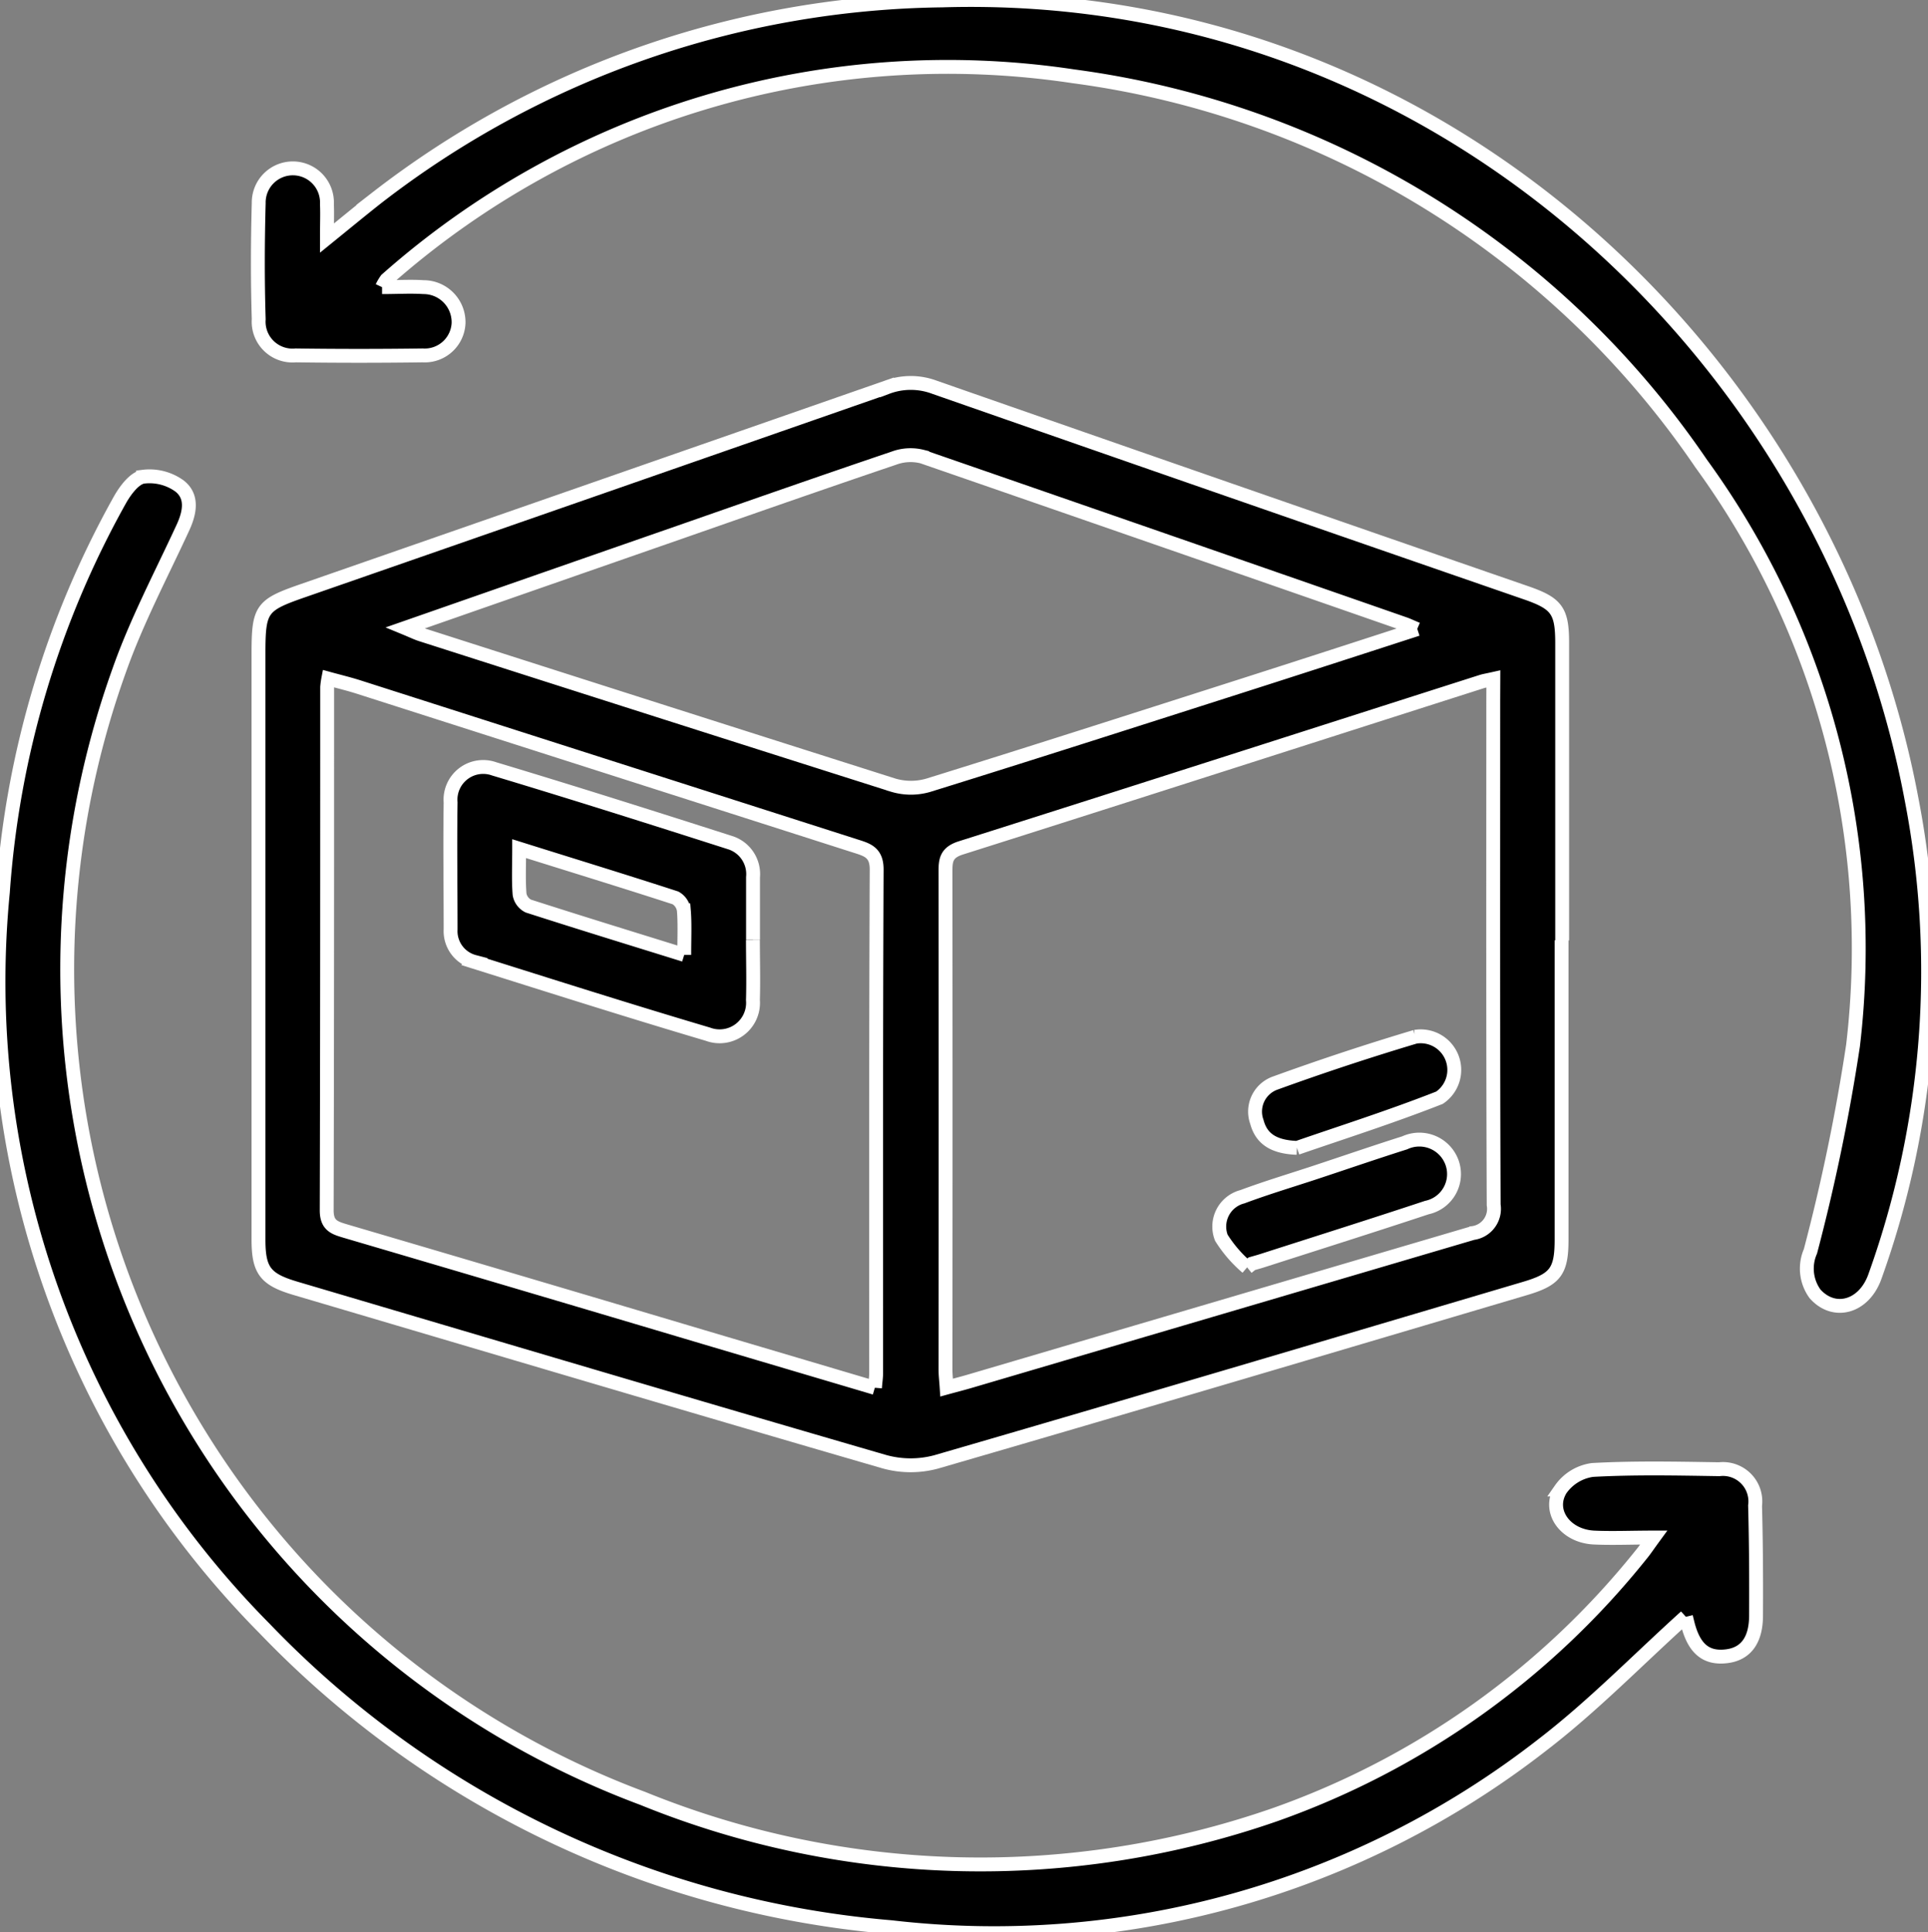 <svg viewBox="0 0 41.687 41.775" height="41.775" width="41.687" xmlns:xlink="http://www.w3.org/1999/xlink" xmlns="http://www.w3.org/2000/svg" data-name="Easy Exchange" id="Easy_Exchange">
  <rect x="0" y="0" width="41.687" height="41.775" fill="#808080" stroke="none"/>
  <defs>
    <clipPath id="clip-path">
      <rect stroke-width="0.3" stroke="#fff" fill="none" height="41.775" width="41.687" data-name="Rectangle 115" id="Rectangle_115"></rect>
    </clipPath>
  </defs>
  <g clip-path="url(#clip-path)" data-name="Group 272" id="Group_272">
    <path stroke-width="0.3" stroke="#fff" transform="translate(-39.359 -58.385)" d="M73.123,78.716q0,3.236,0,6.471c0,.688-.134.862-.8,1.058C68.085,87.5,63.846,88.76,59.6,89.992a2.121,2.121,0,0,1-1.124-.006c-4.247-1.233-8.487-2.494-12.728-3.747-.655-.194-.8-.386-.8-1.057q0-6.332,0-12.663c0-.977.06-1.051.971-1.367q6.31-2.194,12.618-4.394a1.458,1.458,0,0,1,1.029,0q6.394,2.233,12.8,4.447c.658.229.77.39.77,1.088q0,3.212,0,6.425m-1.488-5.654c-.134.03-.195.039-.252.057-3.757,1.2-7.513,2.408-11.275,3.6-.3.1-.32.263-.319.51q.005,5.379,0,10.759c0,.121.015.241.025.395.189-.052.352-.093.514-.141q5.43-1.6,10.862-3.2a.527.527,0,0,0,.452-.609c-.015-3.633-.009-7.266-.009-10.9ZM58.277,88.389c.011-.135.025-.225.026-.314,0-3.631-.005-7.263.011-10.894,0-.372-.209-.425-.463-.506L47.113,73.239c-.213-.068-.431-.12-.655-.182a1.673,1.673,0,0,0-.025.184c0,3.771,0,7.542-.01,11.313,0,.322.164.376.4.446q3.872,1.139,7.741,2.291l3.71,1.1M70,71.989c-.154-.065-.209-.092-.267-.112q-5.215-1.815-10.433-3.62a1.036,1.036,0,0,0-.618.035c-1.538.52-3.071,1.057-4.6,1.591-1.969.685-3.938,1.372-5.965,2.079.155.064.251.111.351.143q5.1,1.634,10.21,3.257a1.34,1.34,0,0,0,.754,0c2.186-.679,4.365-1.379,6.545-2.076,1.309-.418,2.616-.842,4.028-1.3" data-name="Path 377" id="Path_377"></path>
    <path stroke-width="0.3" stroke="#fff" transform="translate(0 -72.624)" d="M36.448,107.575c-1.034.933-2,1.928-3.087,2.764a19.282,19.282,0,0,1-14.089,3.952,21.247,21.247,0,0,1-13.548-6.455A19.87,19.87,0,0,1,.062,91.915a20.267,20.267,0,0,1,2.531-8.484c.113-.2.307-.465.5-.5a1.11,1.11,0,0,1,.788.2c.287.223.227.567.077.894-.473,1.026-1.006,2.032-1.38,3.093A19.132,19.132,0,0,0,13.9,111.507a19.382,19.382,0,0,0,13.672.349,17.683,17.683,0,0,0,7.927-5.639c.067-.081.124-.169.257-.351-.492,0-.9.019-1.3,0-.618-.035-1-.572-.714-1.038a1.009,1.009,0,0,1,.691-.423c.911-.05,1.827-.03,2.741-.016a.7.7,0,0,1,.774.787c.021.791.025,1.583.021,2.374,0,.54-.225.831-.633.882-.45.057-.713-.166-.849-.718l-.033-.135" data-name="Path 378" id="Path_378"></path>
    <path stroke-width="0.3" stroke="#fff" transform="translate(-39.328 0)" d="M47.589,6.208c.341,0,.619-.018.894,0a.758.758,0,0,1,.76.776.732.732,0,0,1-.779.7q-1.371.019-2.742,0a.732.732,0,0,1-.8-.781c-.026-.837-.023-1.676,0-2.514a.738.738,0,1,1,1.475.026c.009.211,0,.422,0,.733.408-.331.734-.6,1.071-.866A20.352,20.352,0,0,1,59.695.009C70.45-.316,78.887,7.8,80.661,17.287A19.508,19.508,0,0,1,79.867,27.6c-.235.659-.88.838-1.294.374a.929.929,0,0,1-.1-.919,41.908,41.908,0,0,0,.921-4.45,17.831,17.831,0,0,0-3.285-12.585,19.531,19.531,0,0,0-13.568-8.37A18.3,18.3,0,0,0,47.684,6.046a.992.992,0,0,0-.095.162" data-name="Path 379" id="Path_379"></path>
    <path stroke-width="0.3" stroke="#fff" transform="translate(-185.892 -173.886)" d="M212.855,201.289a2.791,2.791,0,0,1-.555-.642.666.666,0,0,1,.454-.887c.52-.194,1.052-.353,1.579-.527.644-.213,1.285-.434,1.932-.639a.751.751,0,0,1,1.024.431.74.74,0,0,1-.546.969c-1.185.393-2.376.768-3.564,1.15-.073.023-.147.043-.22.064l-.1.081" data-name="Path 380" id="Path_380"></path>
    <path stroke-width="0.3" stroke="#fff" transform="translate(-191.449 -157.883)" d="M219.49,182.7c-.526-.02-.772-.213-.865-.561a.654.654,0,0,1,.4-.841q1.5-.544,3.026-1a.726.726,0,0,1,.523,1.318c-1.058.416-2.144.761-3.082,1.086" data-name="Path 381" id="Path_381"></path>
    <path stroke-width="0.3" stroke="#fff" transform="translate(-68.647 -116.979)" d="M84.927,137.3c0,.434.013.869,0,1.3a.723.723,0,0,1-.975.738c-1.689-.5-3.37-1.035-5.051-1.564a.686.686,0,0,1-.511-.7c0-.915-.014-1.831,0-2.746a.707.707,0,0,1,.941-.726c1.7.511,3.4,1.05,5.09,1.591a.713.713,0,0,1,.508.752c0,.45,0,.9,0,1.35m-1.487.33c0-.381.015-.674-.009-.964a.363.363,0,0,0-.18-.269c-1.107-.36-2.219-.7-3.381-1.065,0,.374-.015.682.009.988a.35.35,0,0,0,.189.253c1.1.354,2.2.692,3.371,1.056" data-name="Path 382" id="Path_382"></path>
  </g>
</svg>
